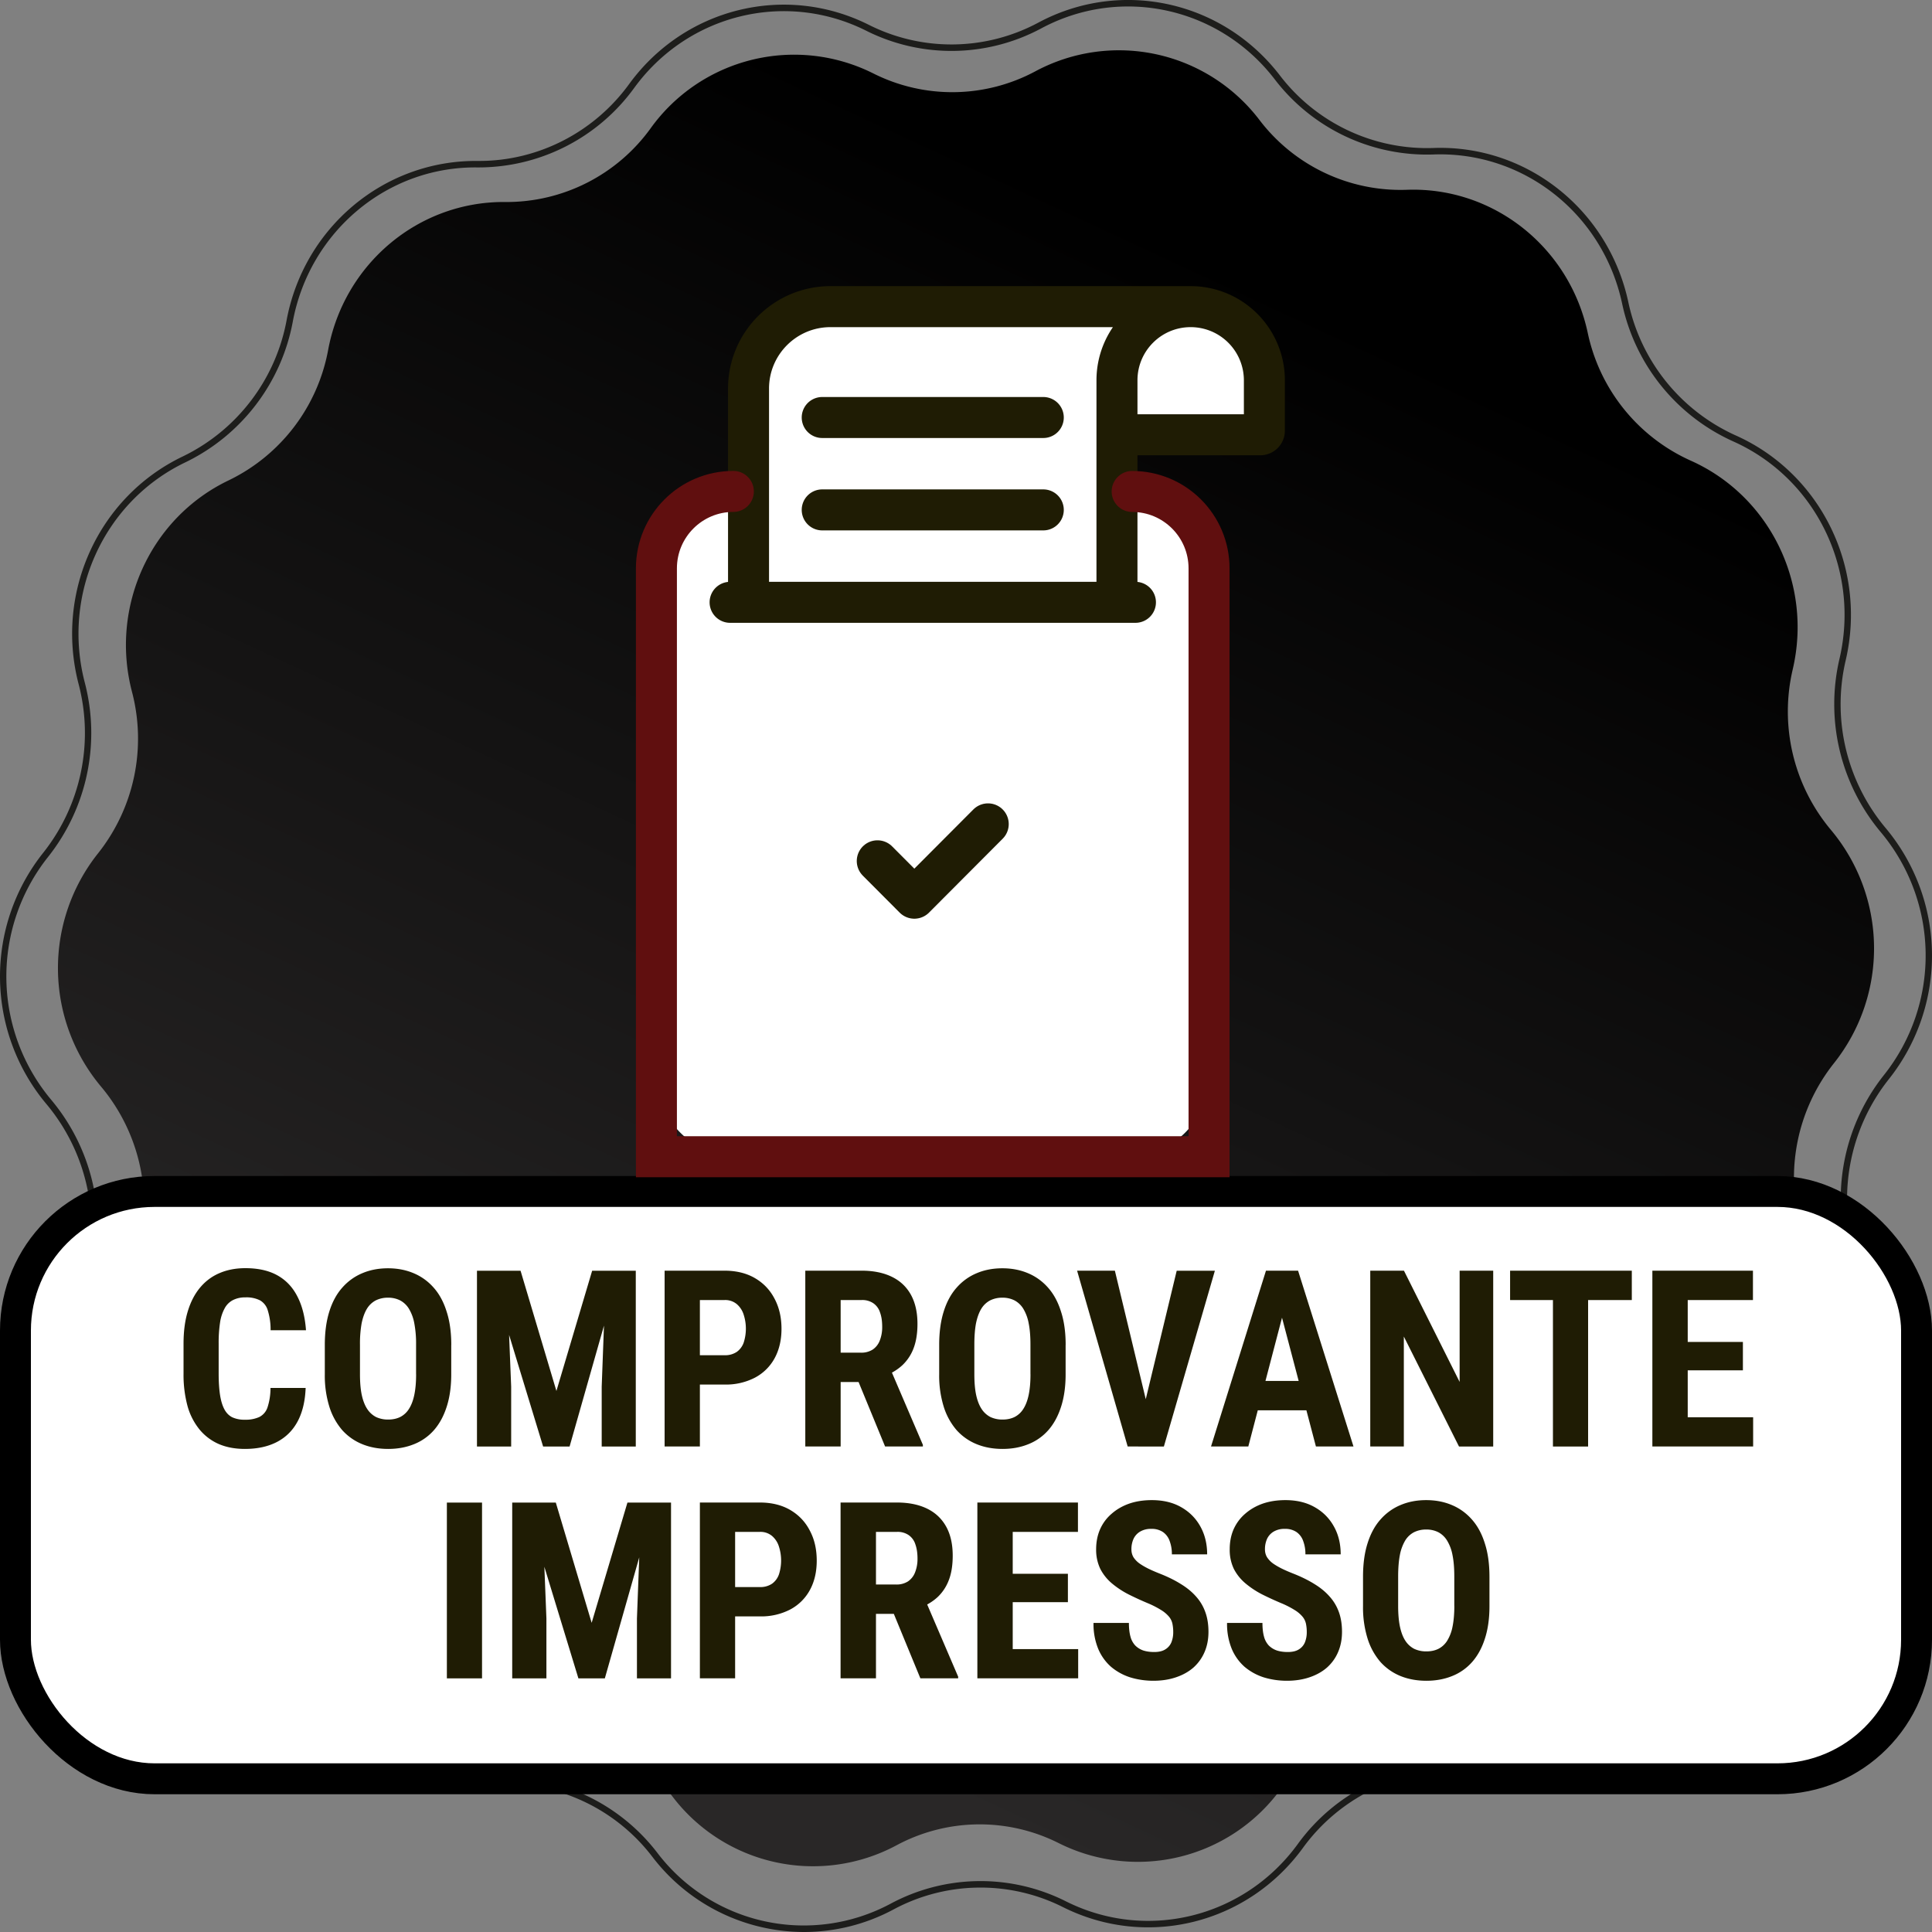 <svg xmlns:xlink="http://www.w3.org/1999/xlink" xmlns="http://www.w3.org/2000/svg" viewBox="0 0 50 50" width="50" height="50" fill="none"><rect x="0" y="0" width="50" height="50" fill="#808080" stroke="none"/><path fill-rule="evenodd" clip-rule="evenodd" d="M13.082 45.999c1.526 0 2.983.72 3.927 1.948a4.76 4.76 0 0 0 6.043 1.319 4.92 4.92 0 0 1 4.529-.062c2.092 1.052 4.618.428 6.006-1.481a4.972 4.972 0 0 1 4.1-2.056c2.314 0 4.3-1.67 4.734-3.988a5.075 5.075 0 0 1 2.777-3.642c2.111-1.01 3.208-3.41 2.607-5.704a5.158 5.158 0 0 1 .949-4.508 4.971 4.971 0 0 0-.082-6.292 5.154 5.154 0 0 1-1.067-4.48c.541-2.311-.618-4.68-2.755-5.632a5.068 5.068 0 0 1-2.87-3.566c-.498-2.321-2.549-3.943-4.884-3.857a4.963 4.963 0 0 1-4.106-1.945C31.553.182 29.011-.373 26.947.735a4.92 4.92 0 0 1-4.528.061C20.326-.254 17.8.368 16.412 2.277a4.982 4.982 0 0 1-4.054 2.056c-2.33-.03-4.343 1.654-4.78 3.988a5.075 5.075 0 0 1-2.776 3.642c-2.112 1.01-3.208 3.41-2.607 5.705a5.16 5.16 0 0 1-.95 4.508 4.97 4.97 0 0 0 .083 6.29 5.155 5.155 0 0 1 1.066 4.482c-.54 2.31.618 4.679 2.756 5.631a5.07 5.07 0 0 1 2.87 3.566c.485 2.262 2.448 3.86 4.706 3.86.059 0 .118 0 .177-.003l.179-.003M20.807 50a4.947 4.947 0 0 1-3.927-1.95 4.798 4.798 0 0 0-3.97-1.88 5.323 5.323 0 0 1-.183.003c-2.336 0-4.366-1.653-4.867-3.992a4.902 4.902 0 0 0-2.776-3.448c-2.21-.985-3.409-3.435-2.85-5.824a4.986 4.986 0 0 0-1.03-4.333 5.14 5.14 0 0 1-.086-6.506 4.99 4.99 0 0 0 .918-4.36c-.622-2.373.512-4.854 2.696-5.898a4.908 4.908 0 0 0 2.685-3.523c.448-2.396 2.503-4.124 4.895-4.124h.094c1.522 0 2.967-.74 3.874-1.987C17.716.203 20.328-.442 22.492.646a4.757 4.757 0 0 0 4.379-.06c2.135-1.145 4.763-.572 6.25 1.363a4.795 4.795 0 0 0 3.97 1.881c2.409-.09 4.535 1.589 5.05 3.989a4.901 4.901 0 0 0 2.775 3.448c2.21.985 3.409 3.435 2.85 5.824a4.985 4.985 0 0 0 1.03 4.333 5.141 5.141 0 0 1 .086 6.506 4.988 4.988 0 0 0-.918 4.36c.622 2.373-.512 4.854-2.696 5.898a4.908 4.908 0 0 0-2.685 3.523c-.448 2.397-2.503 4.124-4.895 4.124h-.094c-1.522 0-2.968.74-3.874 1.988-1.436 1.974-4.048 2.618-6.212 1.532a4.757 4.757 0 0 0-4.379.059 4.906 4.906 0 0 1-2.322.586" fill="#1D1D1B"></path><path fill-rule="evenodd" clip-rule="evenodd" d="M46.584 31.696c.576 2.2-.477 4.504-2.501 5.472a4.694 4.694 0 0 0-2.576 3.379c-.418 2.236-2.349 3.847-4.585 3.825a4.596 4.596 0 0 0-3.76 1.907A4.572 4.572 0 0 1 27.4 47.7a4.55 4.55 0 0 0-4.2.057 4.57 4.57 0 0 1-5.797-1.264 4.59 4.59 0 0 0-3.81-1.805c-2.234.083-4.206-1.475-4.683-3.7a4.689 4.689 0 0 0-2.663-3.308c-2.048-.913-3.161-3.187-2.643-5.402a4.77 4.77 0 0 0-.989-4.157 4.772 4.772 0 0 1-.079-6.035 4.772 4.772 0 0 0 .88-4.181c-.576-2.2.477-4.505 2.501-5.473a4.695 4.695 0 0 0 2.576-3.379c.418-2.236 2.349-3.847 4.585-3.825a4.597 4.597 0 0 0 3.76-1.907A4.572 4.572 0 0 1 22.6 1.9a4.55 4.55 0 0 0 4.2-.057 4.57 4.57 0 0 1 5.797 1.265 4.591 4.591 0 0 0 3.81 1.804c2.234-.082 4.206 1.476 4.683 3.7a4.688 4.688 0 0 0 2.663 3.308c2.048.913 3.161 3.188 2.643 5.402a4.77 4.77 0 0 0 .989 4.157 4.772 4.772 0 0 1 .079 6.035 4.771 4.771 0 0 0-.88 4.182z" fill="url(#a)"></path><rect x=".4" y="30.835" width="49.2" height="15.2" rx="3.6" fill="#fff"></rect><path d="M7 35.92h.91c-.013.342-.082.63-.207.865-.125.234-.303.411-.534.532-.23.12-.506.181-.831.181-.253 0-.477-.042-.672-.125a1.342 1.342 0 0 1-.5-.375 1.669 1.669 0 0 1-.313-.61 3.106 3.106 0 0 1-.103-.84v-.772c0-.317.036-.597.11-.84.074-.244.18-.448.318-.613.14-.167.307-.292.503-.375.198-.085.421-.128.669-.128.331 0 .608.062.831.187.223.125.395.308.516.547.123.238.197.528.222.872h-.916a1.67 1.67 0 0 0-.072-.51.44.44 0 0 0-.2-.262.776.776 0 0 0-.381-.078.69.69 0 0 0-.313.066.504.504 0 0 0-.215.203 1.091 1.091 0 0 0-.125.369 3.5 3.5 0 0 0-.038.556v.778c0 .215.012.398.035.55.023.15.06.273.11.369.05.096.117.165.202.21a.74.74 0 0 0 .332.065.851.851 0 0 0 .371-.069.429.429 0 0 0 .213-.247A1.59 1.59 0 0 0 7 35.92zm4.678-1.113v.76c0 .32-.04.602-.119.843-.077.24-.187.441-.33.604a1.35 1.35 0 0 1-.516.362c-.2.081-.422.122-.666.122-.244 0-.467-.04-.669-.122a1.41 1.41 0 0 1-.519-.362 1.704 1.704 0 0 1-.334-.604 2.713 2.713 0 0 1-.119-.843v-.76c0-.329.039-.616.116-.862.077-.248.188-.454.334-.619.146-.166.319-.291.519-.375.2-.085.422-.128.666-.128.243 0 .465.043.665.128.2.084.373.209.519.375.146.165.257.371.334.619.08.246.12.533.12.862zm-.91.76V34.8a2.8 2.8 0 0 0-.046-.553 1.113 1.113 0 0 0-.14-.378.591.591 0 0 0-.229-.216.677.677 0 0 0-.312-.069.697.697 0 0 0-.316.07.591.591 0 0 0-.228.215c-.06.098-.106.224-.138.378a2.99 2.99 0 0 0-.043.553v.766c0 .208.015.386.046.534.032.148.079.269.141.363a.606.606 0 0 0 .228.209.724.724 0 0 0 .316.066c.117 0 .22-.022.31-.066a.576.576 0 0 0 .227-.21c.06-.093.107-.214.138-.362.031-.148.047-.326.047-.534zm1.9-2.681h.804l.928 3.112.925-3.112h.71l-1.294 4.55h-.685l-1.387-4.55zm-.324 0h.765l.12 3v1.55h-.885v-4.55zm3.34 0h.77v4.55h-.882v-1.55l.112-3zm3.066 2.946h-.931v-.759h.928a.54.54 0 0 0 .322-.087.5.5 0 0 0 .178-.241 1.179 1.179 0 0 0 0-.719.591.591 0 0 0-.178-.275.467.467 0 0 0-.319-.106h-.637v3.79H17.2v-4.55h1.55c.306 0 .57.065.79.194.222.13.39.308.507.535.119.225.178.483.178.775 0 .291-.06.545-.178.762a1.236 1.236 0 0 1-.51.503 1.629 1.629 0 0 1-.787.178zm2.09-2.947h1.46c.304 0 .563.053.778.157.215.104.38.258.494.462.114.205.172.457.172.757 0 .245-.034.456-.1.63a1.169 1.169 0 0 1-.285.435c-.123.115-.27.206-.44.275l-.278.166h-1.185l-.003-.76h.822a.547.547 0 0 0 .31-.08.495.495 0 0 0 .184-.235.94.94 0 0 0 .062-.356c0-.144-.018-.267-.056-.37a.454.454 0 0 0-.172-.237.502.502 0 0 0-.303-.084h-.544v3.79h-.915v-4.55zm2.066 4.55-.834-2.028.96-.003.852 1.988v.043h-.978zm4.672-2.628v.76c0 .32-.04.602-.119.843-.077.24-.187.441-.33.604a1.35 1.35 0 0 1-.517.362c-.2.081-.421.122-.665.122-.244 0-.467-.04-.669-.122a1.41 1.41 0 0 1-.519-.362 1.704 1.704 0 0 1-.334-.604 2.712 2.712 0 0 1-.119-.843v-.76c0-.329.039-.616.116-.862.077-.248.188-.454.334-.619.146-.166.319-.291.519-.375.2-.085.422-.128.666-.128.243 0 .465.043.665.128.2.084.373.209.519.375.146.165.257.371.334.619.08.246.12.533.12.862zm-.91.76V34.8c0-.217-.015-.4-.046-.553a1.113 1.113 0 0 0-.14-.378.591.591 0 0 0-.229-.216.677.677 0 0 0-.312-.069.697.697 0 0 0-.316.07.591.591 0 0 0-.228.215c-.06.098-.106.224-.138.378-.029.152-.043.337-.043.553v.766c0 .208.015.386.046.534.032.148.079.269.141.363a.606.606 0 0 0 .228.209.723.723 0 0 0 .316.066c.117 0 .22-.022.31-.066a.577.577 0 0 0 .227-.21c.06-.093.107-.214.138-.362.031-.148.047-.326.047-.534zm2.923.897.862-3.578h.988l-1.32 4.55h-.665l.135-.972zm-.738-3.578.86 3.578.14.971h-.669l-1.309-4.55h.978zm4.431.812-.978 3.737h-.965l1.422-4.55h.603l-.082.813zm.772 3.737-.984-3.737-.09-.813h.612l1.434 4.55h-.972zm.035-1.696v.759h-2.053v-.76h2.053zm4.553-2.853v4.55h-.885l-1.428-2.847v2.846h-.869v-4.55h.872l1.441 2.879v-2.879h.869zm2.456 0v4.55h-.91v-4.55h.91zm1.131 0v.759h-3.15v-.76h3.15zm3.14 3.793v.756h-1.977v-.756h1.978zm-1.693-3.794v4.55h-.915v-4.55h.915zm1.428 1.844v.735h-1.712v-.735h1.712zm.26-1.843v.759h-1.972v-.76h1.972zm-32.891 6v4.55h-.91v-4.55h.91zm1.106 0h.803l.928 3.112.926-3.112h.709l-1.294 4.55h-.684l-1.388-4.55zm-.325 0h.766l.119 3v1.55h-.885v-4.55zm3.34 0h.77v4.55h-.882v-1.55l.113-3zm3.067 2.946h-.932v-.759h.928a.54.54 0 0 0 .322-.087.5.5 0 0 0 .178-.241 1.179 1.179 0 0 0 0-.719.591.591 0 0 0-.178-.275.467.467 0 0 0-.319-.106h-.637v3.79h-.912v-4.55h1.55c.306 0 .57.065.79.194.221.13.39.308.506.535.12.225.178.483.178.775 0 .291-.059.545-.178.762a1.236 1.236 0 0 1-.509.503 1.629 1.629 0 0 1-.787.178zm2.09-2.947h1.46c.304 0 .563.053.778.157.214.104.379.258.493.462.115.205.172.457.172.757 0 .245-.033.456-.1.63a1.169 1.169 0 0 1-.284.435c-.123.115-.27.206-.44.275l-.279.166H22.37l-.003-.76h.822a.547.547 0 0 0 .309-.08.495.495 0 0 0 .184-.235.94.94 0 0 0 .063-.356c0-.144-.019-.267-.056-.37a.454.454 0 0 0-.172-.237.502.502 0 0 0-.303-.084h-.544v3.79h-.916v-4.55zm2.066 4.55-.835-2.028.96-.003.853 1.988v.043h-.978zm4.084-.756v.756h-1.978v-.756h1.978zm-1.694-3.794v4.55h-.915v-4.55h.915zm1.428 1.844v.735h-1.712v-.735h1.712zm.26-1.843v.759h-1.972v-.76h1.972zm2.466 3.353a1.04 1.04 0 0 0-.022-.222.42.42 0 0 0-.094-.185.832.832 0 0 0-.203-.168 2.351 2.351 0 0 0-.344-.175 8.239 8.239 0 0 1-.49-.225 2.3 2.3 0 0 1-.429-.282 1.22 1.22 0 0 1-.303-.375 1.133 1.133 0 0 1-.11-.512c0-.192.035-.366.104-.522.07-.156.17-.29.3-.4.129-.113.28-.199.453-.26.175-.06.37-.09.584-.09.292 0 .544.06.757.181.214.121.38.287.497.497.118.21.178.452.178.725h-.913a.95.95 0 0 0-.056-.34.471.471 0 0 0-.172-.235.516.516 0 0 0-.306-.084.542.542 0 0 0-.29.072.428.428 0 0 0-.17.19.652.652 0 0 0-.053.269c0 .075.018.143.053.203a.613.613 0 0 0 .154.16c.064.045.14.09.228.134.09.044.187.086.293.128.207.081.389.17.547.269.159.096.29.204.397.325.106.118.187.253.24.403.055.15.082.32.082.512 0 .19-.033.363-.1.52-.065.153-.16.287-.284.4-.125.11-.276.195-.453.255-.175.06-.371.091-.588.091-.21 0-.41-.03-.597-.087a1.458 1.458 0 0 1-.497-.272 1.278 1.278 0 0 1-.334-.466 1.696 1.696 0 0 1-.122-.672h.916c0 .138.013.255.04.353a.535.535 0 0 0 .125.232.55.55 0 0 0 .206.128c.084.027.179.04.285.04.12 0 .216-.023.287-.069a.384.384 0 0 0 .157-.184.693.693 0 0 0 .047-.262zm3.456 0a1.04 1.04 0 0 0-.022-.222.421.421 0 0 0-.094-.185.828.828 0 0 0-.203-.168 2.351 2.351 0 0 0-.344-.175 8.268 8.268 0 0 1-.49-.225 2.307 2.307 0 0 1-.428-.282 1.22 1.22 0 0 1-.304-.375 1.133 1.133 0 0 1-.109-.512c0-.192.034-.366.103-.522.071-.156.171-.29.3-.4.13-.113.28-.199.453-.26.175-.06.37-.09.585-.09.291 0 .543.06.756.181.215.121.38.287.497.497.119.21.178.452.178.725h-.913a.95.95 0 0 0-.056-.34.471.471 0 0 0-.172-.235.516.516 0 0 0-.306-.084.542.542 0 0 0-.29.072.428.428 0 0 0-.17.19.652.652 0 0 0-.053.269c0 .075.018.143.054.203a.614.614 0 0 0 .153.16c.064.045.14.09.228.134.09.044.187.086.294.128.206.081.388.17.547.269.158.096.29.204.396.325.107.118.187.253.241.403.054.15.081.32.081.512 0 .19-.033.363-.1.52-.064.153-.16.287-.284.4-.125.11-.276.195-.453.255-.175.06-.371.091-.588.091-.21 0-.41-.03-.597-.087a1.458 1.458 0 0 1-.497-.272 1.279 1.279 0 0 1-.334-.466 1.697 1.697 0 0 1-.122-.672h.916c0 .138.013.255.04.353a.536.536 0 0 0 .125.232.55.55 0 0 0 .207.128c.083.027.178.04.284.04.121 0 .217-.023.288-.069a.384.384 0 0 0 .156-.184.695.695 0 0 0 .047-.262zm4.728-1.432v.76c0 .32-.04.602-.119.843-.077.24-.187.441-.331.604a1.35 1.35 0 0 1-.516.362c-.2.081-.422.122-.665.122-.244 0-.467-.04-.67-.122a1.411 1.411 0 0 1-.518-.362 1.704 1.704 0 0 1-.334-.604 2.712 2.712 0 0 1-.119-.843v-.76c0-.329.038-.616.116-.862.077-.248.188-.454.334-.619.146-.166.319-.291.519-.375.2-.085.422-.128.665-.128.244 0 .466.043.666.128.2.084.373.209.519.375.146.165.257.371.334.619.08.246.119.533.119.862zm-.91.76V40.8c0-.217-.015-.4-.046-.553a1.111 1.111 0 0 0-.141-.378.591.591 0 0 0-.228-.216.678.678 0 0 0-.313-.069.697.697 0 0 0-.315.07.591.591 0 0 0-.228.215 1.16 1.16 0 0 0-.138.378c-.029.152-.044.337-.044.553v.766c0 .208.016.386.047.534.032.148.078.269.14.363a.605.605 0 0 0 .229.209.724.724 0 0 0 .316.066c.116 0 .22-.022.309-.066a.576.576 0 0 0 .228-.21 1.08 1.08 0 0 0 .138-.362c.03-.148.047-.326.047-.534z" fill="#1F1C04"></path><rect x=".4" y="30.835" width="49.2" height="15.2" rx="3.6" stroke="#000" stroke-width=".8"></rect><path d="M28.907 10.805v1.913h.263c1.172 0 2.121.95 2.121 2.121v12.975c0 1.172-.95 2.122-2.12 2.122H19.108a2.121 2.121 0 0 1-2.121-2.122V14.84c0-1.171.95-2.12 2.12-2.12h.264v-2.662c0-1.172.95-2.121 2.12-2.121H30.6c1.172 0 2.122.95 2.122 2.12v.75h-3.815z" fill="#fff"></path><path d="M28.907 11.252h3.709a.106.106 0 0 0 .106-.107V9.843a1.907 1.907 0 0 0-1.908-1.907v0m-1.907 7.174V9.843c0-1.054.854-1.907 1.907-1.907v0m0 0h-9.321c-1.172 0-2.121.95-2.121 2.12v5.054M18.895 15.588h10.49M21.279 10.805H27M21.279 13.196H27" stroke="#1F1C04" stroke-width="1.061" stroke-linecap="round"></path><path d="M18.979 12.718v0c-1.1 0-1.991.892-1.991 1.991v15.227H31.29V14.709c0-1.1-.891-1.99-1.99-1.99v0" stroke="#600F0F" stroke-width="1.061" stroke-linecap="round"></path><mask id="c" fill="#fff"><rect x="18.895" y="17.501" width="10.489" height="9.565" rx=".318"></rect></mask><rect x="18.895" y="17.501" width="10.489" height="9.565" rx=".318" fill="url(#b)" stroke="#1F1C04" stroke-width="2.121" mask="url(#c)"></rect><path d="m25.57 21.327-1.907 1.913-.954-.957" stroke="#1F1C04" stroke-width="1.072" stroke-linecap="round" stroke-linejoin="round"></path><defs><linearGradient id="a" x1="32" y1="7" x2="15.5" y2="42.5" gradientUnits="userSpaceOnUse"><stop></stop><stop offset="1" stop-color="#292727"></stop></linearGradient><linearGradient id="b" x1="24.14" y1="17.501" x2="22.217" y2="27.564" gradientUnits="userSpaceOnUse"><stop stop-color="#C5E4BA"></stop><stop offset="1" stop-color="#E5E96C"></stop></linearGradient></defs></svg>